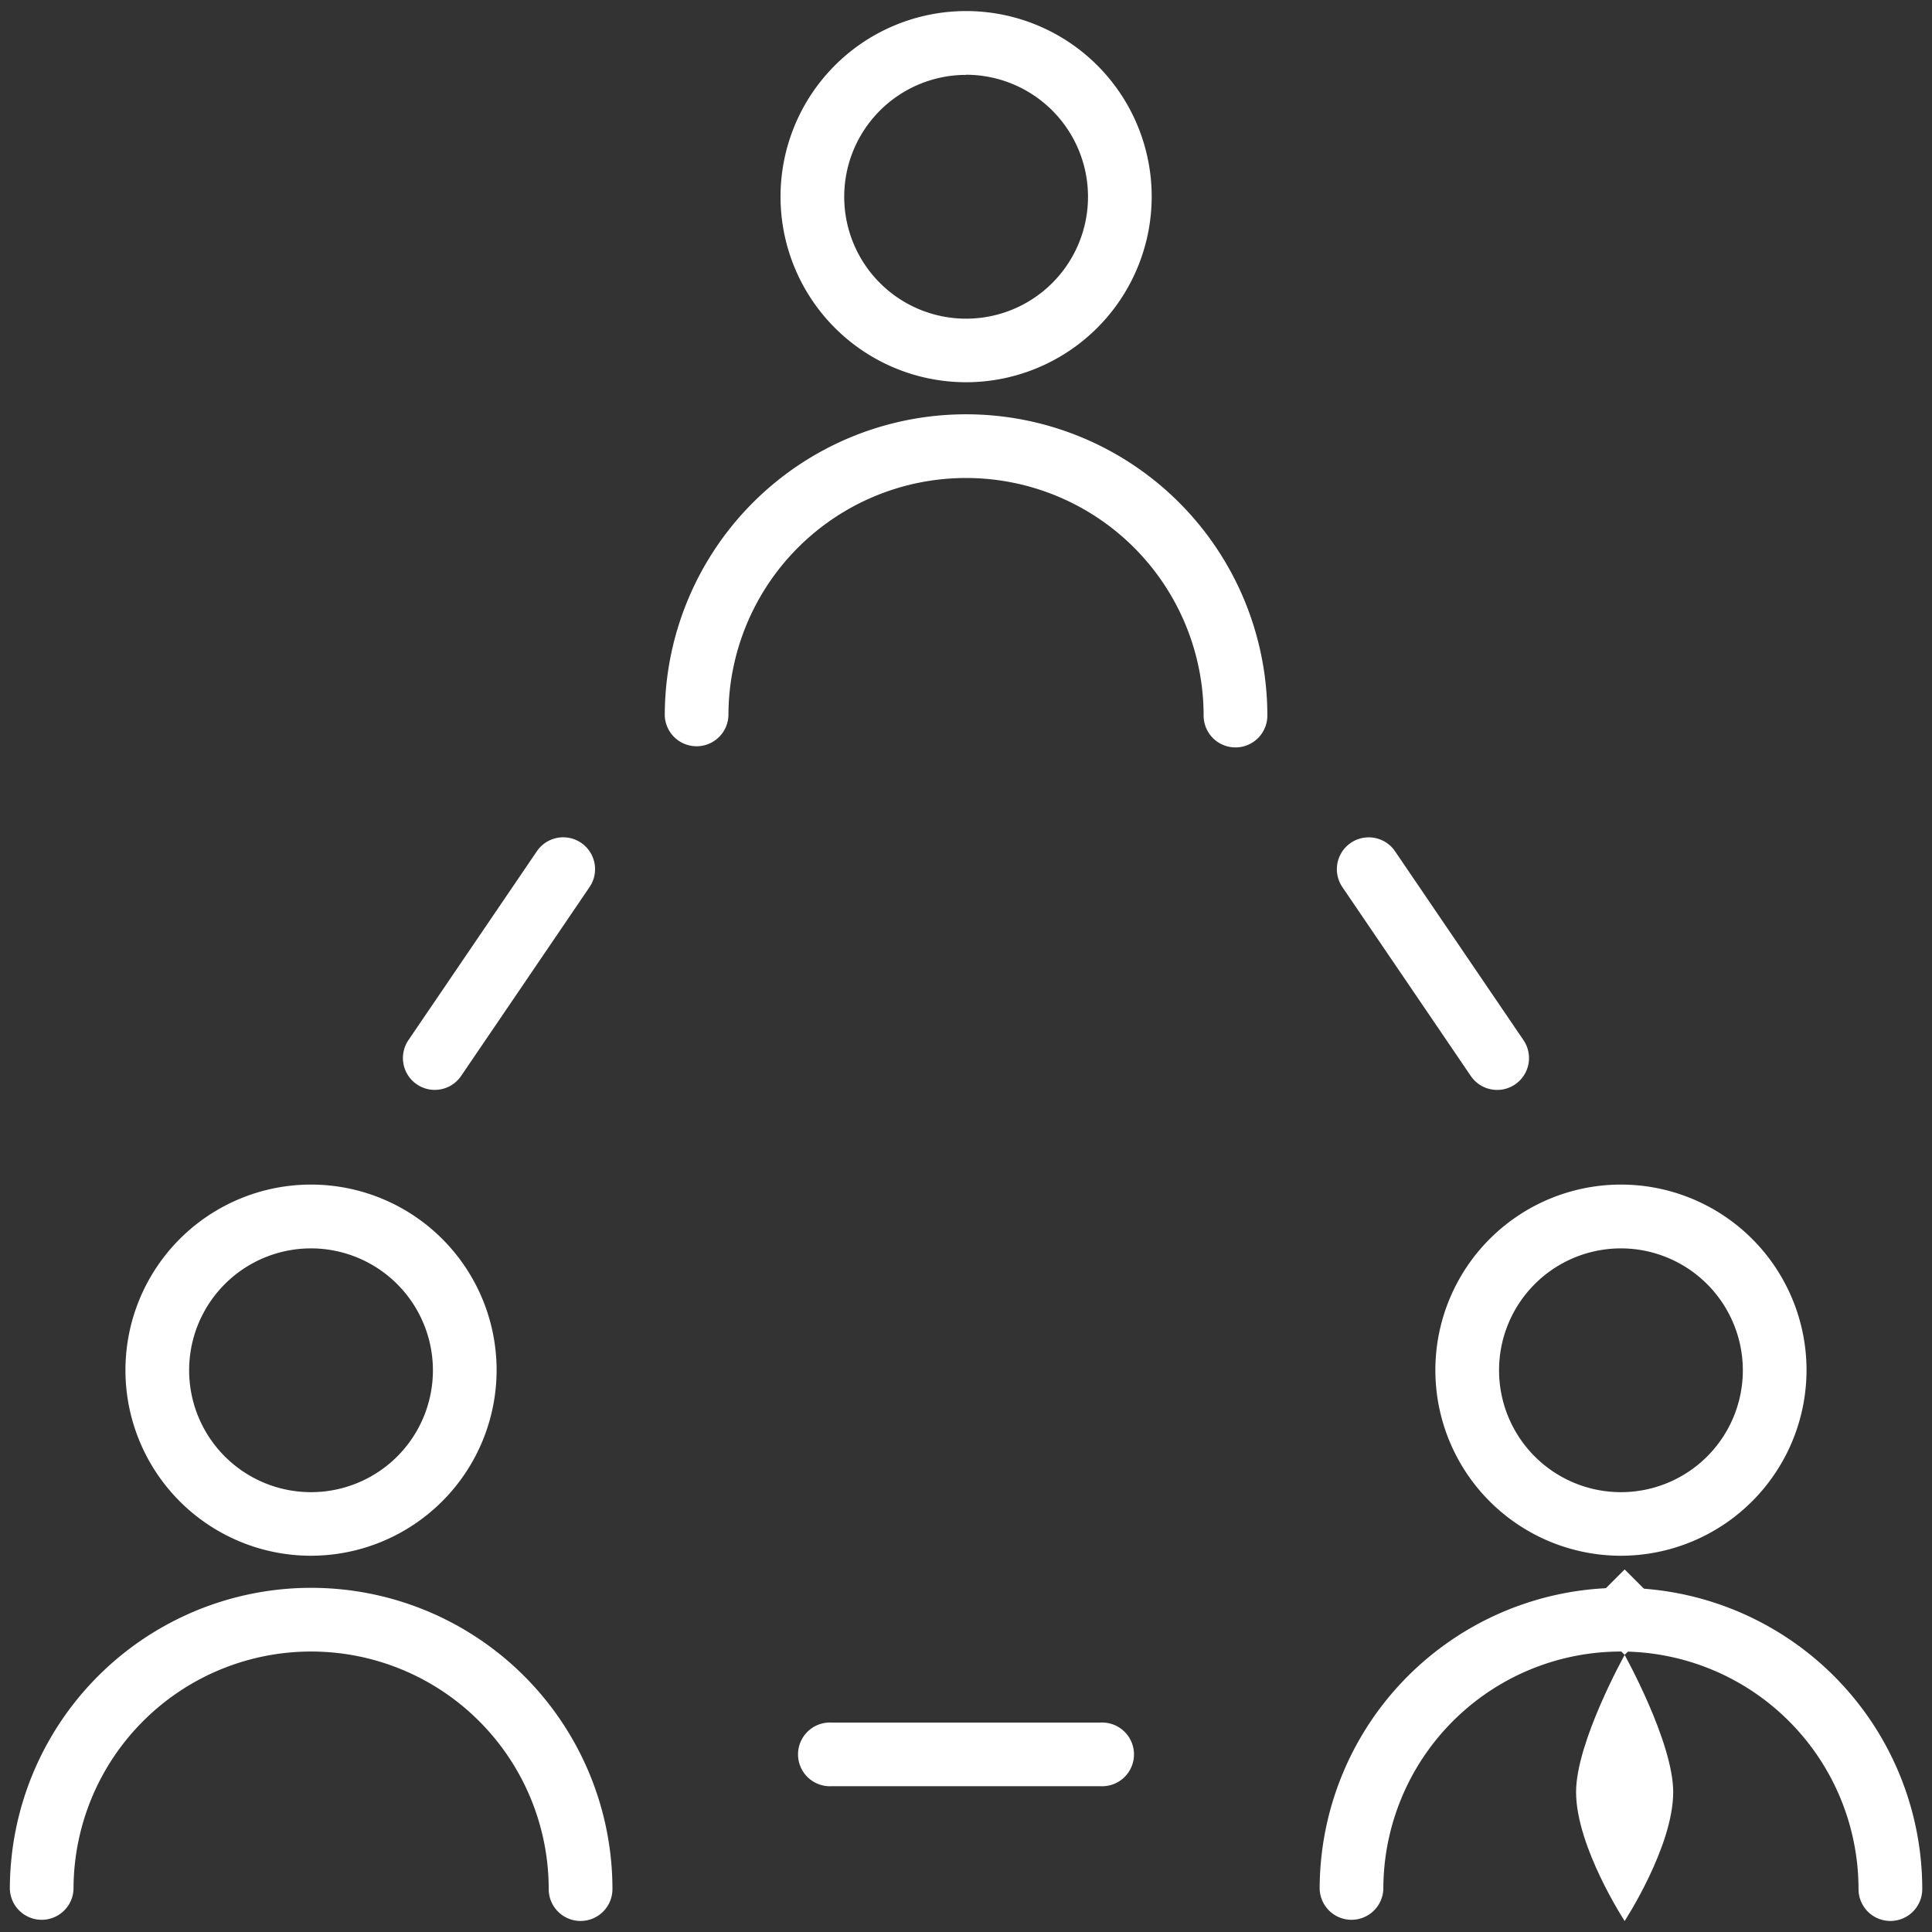 <svg xmlns="http://www.w3.org/2000/svg" xmlns:xlink="http://www.w3.org/1999/xlink" width="88" height="88" viewBox="0 0 88 88">
  <rect x="0" y="0" width="88" height="88" fill="#333333" stroke="none"/>
  <defs>
    <clipPath id="clip-path">
      <rect id="Rectangle_23598" data-name="Rectangle 23598" width="87.112" height="86.993" fill="#fff"/>
    </clipPath>
    <clipPath id="clip-path-2">
      <rect id="Rectangle_23600" data-name="Rectangle 23600" width="4.424" height="16.012" fill="#fff"/>
    </clipPath>
    <clipPath id="clip-Custom_Size_1">
      <rect width="88" height="88"/>
    </clipPath>
  </defs>
  <g id="Custom_Size_1" data-name="Custom Size – 1" clip-path="url(#clip-Custom_Size_1)">
    <g id="Group_85185" data-name="Group 85185" transform="translate(-639.888 -4366.385)">
      <g id="Group_84862" data-name="Group 84862" transform="translate(640.332 4366.889)">
        <g id="Group_84861" data-name="Group 84861" clip-path="url(#clip-path)">
          <path id="Path_484028" data-name="Path 484028" d="M102.942,16.905A8.453,8.453,0,1,1,111.4,8.453a8.463,8.463,0,0,1-8.453,8.453m0-14a5.552,5.552,0,1,0,5.552,5.552A5.558,5.558,0,0,0,102.942,2.9" transform="translate(-59.386 0.001)" fill="#fff"/>
          <path id="Path_484029" data-name="Path 484029" d="M106.3,64.613a1.451,1.451,0,0,1-1.451-1.45,10.822,10.822,0,0,0-21.644,0,1.451,1.451,0,0,1-2.9,0,13.723,13.723,0,0,1,27.447,0,1.451,1.451,0,0,1-1.451,1.45" transform="translate(-50.47 -31.073)" fill="#fff"/>
          <path id="Path_484030" data-name="Path 484030" d="M22.639,160.786a8.453,8.453,0,1,1,8.453-8.453,8.463,8.463,0,0,1-8.453,8.453m0-14a5.552,5.552,0,1,0,5.552,5.552,5.558,5.558,0,0,0-5.552-5.552" transform="translate(-8.916 -90.428)" fill="#fff"/>
          <path id="Path_484031" data-name="Path 484031" d="M26,208.494a1.451,1.451,0,0,1-1.451-1.45,10.822,10.822,0,1,0-21.644,0,1.451,1.451,0,0,1-2.9,0,13.723,13.723,0,1,1,27.447,0A1.451,1.451,0,0,1,26,208.494" transform="translate(0 -121.501)" fill="#fff"/>
          <path id="Path_484032" data-name="Path 484032" d="M183.244,160.786a8.453,8.453,0,1,1,8.453-8.453,8.463,8.463,0,0,1-8.453,8.453m0-14a5.552,5.552,0,1,0,5.552,5.552,5.558,5.558,0,0,0-5.552-5.552" transform="translate(-109.856 -90.428)" fill="#fff"/>
          <path id="Path_484033" data-name="Path 484033" d="M186.6,208.494a1.451,1.451,0,0,1-1.451-1.45,10.822,10.822,0,1,0-21.644,0,1.451,1.451,0,0,1-2.9,0,13.723,13.723,0,1,1,27.447,0,1.451,1.451,0,0,1-1.451,1.45" transform="translate(-100.94 -121.501)" fill="#fff"/>
          <path id="Path_484034" data-name="Path 484034" d="M49.66,112.784a1.451,1.451,0,0,1-1.2-2.267l5.86-8.618a1.451,1.451,0,0,1,2.4,1.631l-5.86,8.618a1.449,1.449,0,0,1-1.2.635" transform="translate(-30.3 -63.645)" fill="#fff"/>
          <path id="Path_484035" data-name="Path 484035" d="M170,112.784a1.448,1.448,0,0,1-1.2-.635l-5.86-8.618a1.451,1.451,0,0,1,2.4-1.631l5.86,8.618a1.451,1.451,0,0,1-1.2,2.267" transform="translate(-102.251 -63.644)" fill="#fff"/>
          <path id="Path_484036" data-name="Path 484036" d="M110.536,212.738H98.244a1.451,1.451,0,1,1,0-2.9h12.293a1.451,1.451,0,1,1,0,2.9" transform="translate(-60.834 -131.882)" fill="#fff"/>
        </g>
      </g>
      <g id="Group_84865" data-name="Group 84865" transform="translate(711.676 4437.87)">
        <rect id="Rectangle_23599" data-name="Rectangle 23599" width="2.752" height="2.752" transform="translate(0.266 1.946) rotate(-45)" fill="#fff"/>
        <g id="Group_84864" data-name="Group 84864" transform="translate(0 0)">
          <g id="Group_84863" data-name="Group 84863" clip-path="url(#clip-path-2)">
            <path id="Path_484037" data-name="Path 484037" d="M2.212,33.5s2.212-3.381,2.212-5.874c0-2.27-2.212-6.245-2.212-6.245S0,25.354,0,27.624C0,30.117,2.212,33.5,2.212,33.5" transform="translate(0 -17.486)" fill="#fff"/>
          </g>
        </g>
      </g>
    </g>
  </g>
</svg>
